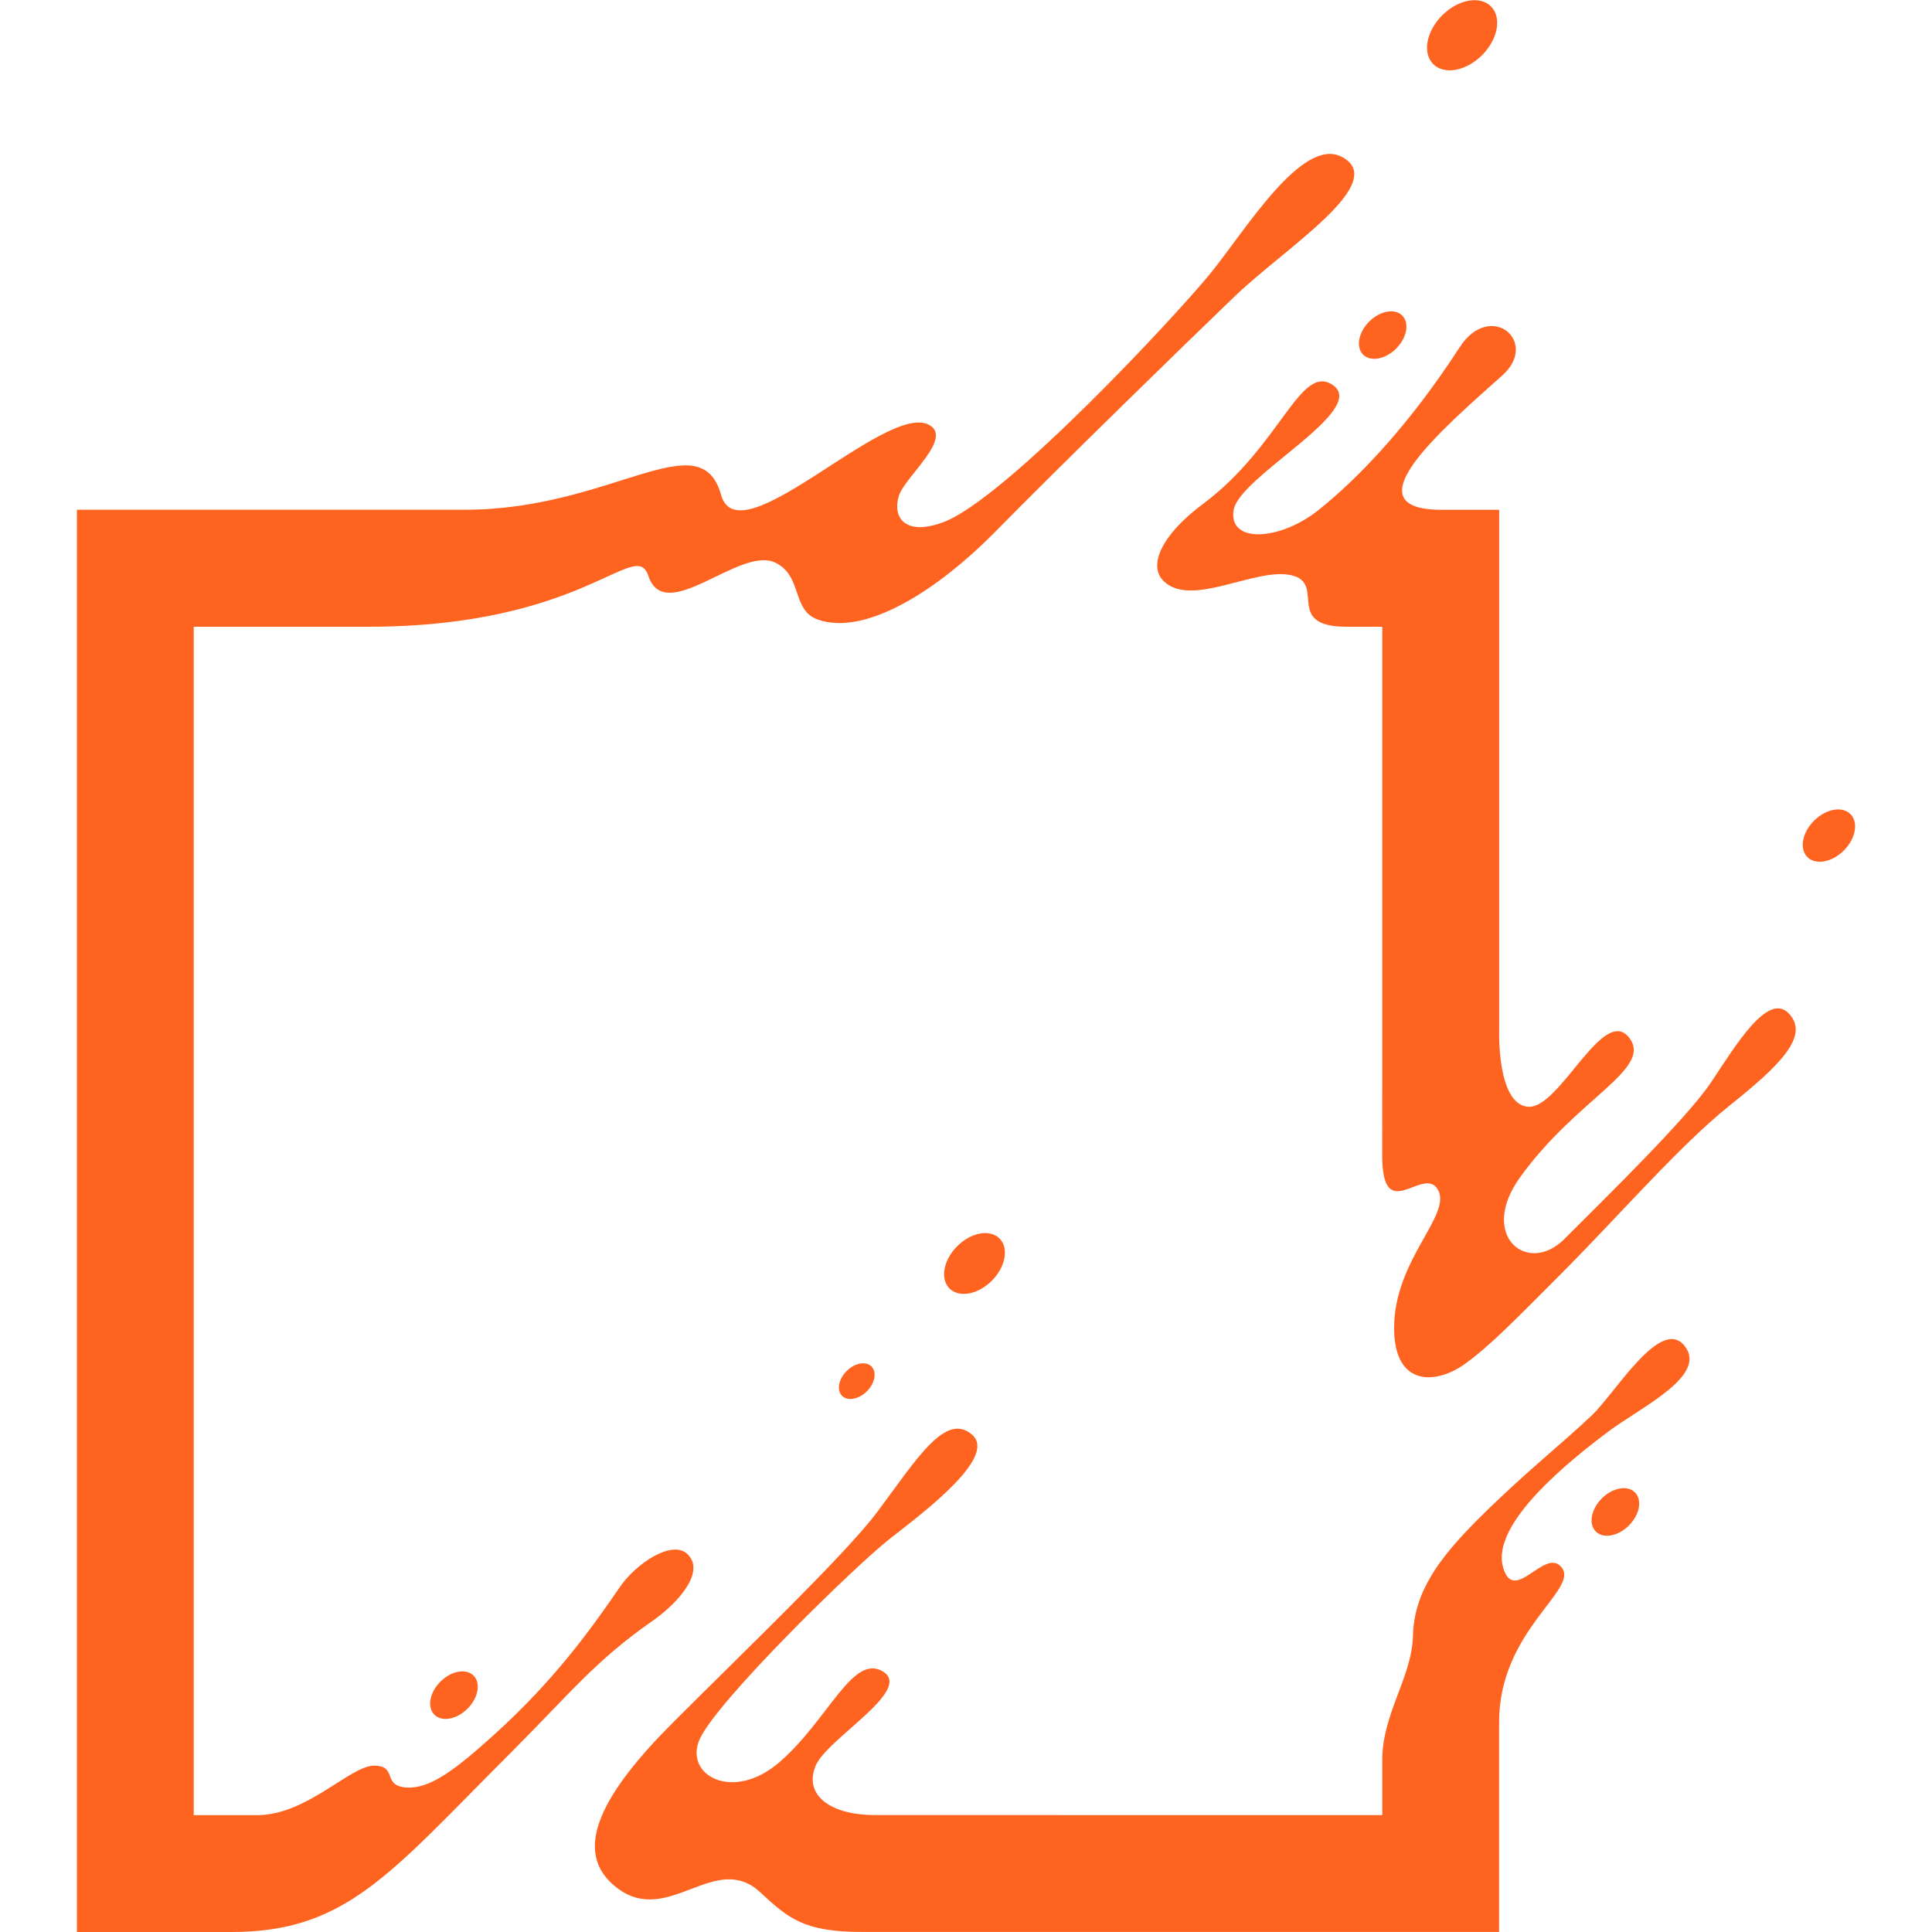 <?xml version="1.0" encoding="utf-8"?>
<!-- Generator: Adobe Illustrator 16.0.0, SVG Export Plug-In . SVG Version: 6.00 Build 0)  -->
<!DOCTYPE svg PUBLIC "-//W3C//DTD SVG 1.1//EN" "http://www.w3.org/Graphics/SVG/1.1/DTD/svg11.dtd">
<svg version="1.1" id="Calque_1" xmlns="http://www.w3.org/2000/svg" xmlns:xlink="http://www.w3.org/1999/xlink" x="0px" y="0px"
	 width="32px" height="32px" viewBox="0 0 32 32" enable-background="new 0 0 32 32" xml:space="preserve">
<g>
	<g>
		<path fill="#FF6320" d="M1.275,32c0,0,1.87,0,2.559,0c1.901,0,2.623-0.966,4.593-2.936c1.042-1.042,1.422-1.547,2.378-2.215
			c0.46-0.321,0.885-0.837,0.574-1.115c-0.251-0.226-0.838,0.151-1.116,0.558c-0.506,0.74-1.104,1.556-2.066,2.428
			c-0.662,0.6-1.083,0.918-1.477,0.886c-0.394-0.033-0.131-0.361-0.525-0.361c-0.393,0-1.115,0.82-1.936,0.82c-0.82,0-1.05,0-1.05,0
			V10.381c0,0,1.835,0,2.885,0c3.594,0,4.43-1.486,4.644-0.845c0.279,0.837,1.504-0.484,2.091-0.222
			c0.468,0.209,0.277,0.792,0.714,0.947c0.779,0.277,1.965-0.46,2.958-1.47c0.991-1.011,3.226-3.189,3.964-3.896
			c0.836-0.798,2.542-1.864,1.771-2.291c-0.661-0.366-1.607,1.214-2.198,1.937c-0.59,0.721-3.371,3.702-4.396,4.101
			c-0.623,0.241-0.869-0.045-0.754-0.428c0.095-0.315,0.919-0.967,0.492-1.181c-0.722-0.36-3.141,2.219-3.436,1.165
			c-0.345-1.23-1.813,0.245-4.241,0.245c-1.181,0-6.429,0-6.429,0V32z"/>
		<path fill="#FF6320" d="M22.895,10.381c0,0-0.196,0-0.59,0c-1.05,0-0.329-0.722-0.919-0.854c-0.591-0.132-1.644,0.54-2.106,0.104
			c-0.277-0.259-0.039-0.775,0.646-1.285c1.285-0.956,1.608-2.335,2.149-1.969c0.606,0.41-1.542,1.51-1.641,2.066
			c-0.098,0.559,0.755,0.525,1.411,0c0.656-0.524,1.506-1.414,2.33-2.689c0.508-0.787,1.332-0.094,0.708,0.464
			c-0.983,0.88-2.563,2.226-1.003,2.226c0.722,0,0.951,0,0.951,0v8.629c0,0-0.04,1.226,0.484,1.259
			c0.525,0.032,1.255-1.727,1.681-1.128c0.365,0.513-0.896,1.001-1.826,2.306c-0.684,0.959,0.131,1.621,0.74,1.013
			c0.704-0.705,2.037-2.006,2.431-2.597c0.394-0.59,0.933-1.494,1.279-1.148c0.378,0.379-0.164,0.887-0.984,1.543
			c-0.82,0.656-1.887,1.887-2.789,2.787c-0.725,0.726-1.153,1.171-1.575,1.477c-0.48,0.349-1.181,0.395-1.181-0.59
			c0-1.14,0.972-1.878,0.722-2.296c-0.24-0.4-0.919,0.618-0.919-0.559C22.895,18.418,22.895,10.381,22.895,10.381z"/>
		<path fill="#FF6320" d="M22.895,30.064c0,0,0-0.126,0-0.917c0-0.762,0.491-1.369,0.508-2.052c0.019-0.728,0.428-1.281,1.081-1.935
			c0.75-0.75,1.408-1.264,1.888-1.724c0.386-0.369,1.136-1.637,1.529-1.145c0.394,0.492-0.718,1.014-1.255,1.415
			c-0.671,0.503-1.957,1.537-1.75,2.255c0.182,0.635,0.703-0.362,0.976,0.009c0.271,0.369-1.042,1.045-1.042,2.552
			c0,0.558,0,3.477,0,3.477s-8.021,0-10.563,0c-0.952,0-1.214-0.229-1.674-0.656c-0.746-0.693-1.516,0.565-2.362-0.065
			c-0.818-0.61-0.216-1.617,0.923-2.755c1.156-1.157,2.852-2.779,3.375-3.479c0.648-0.865,1.13-1.67,1.574-1.279
			c0.41,0.361-0.754,1.247-1.345,1.706c-0.591,0.459-2.871,2.689-3.166,3.329c-0.275,0.595,0.542,1.067,1.329,0.378
			c0.788-0.689,1.188-1.752,1.673-1.509c0.59,0.295-0.886,1.115-1.083,1.574c-0.197,0.46,0.197,0.82,0.984,0.82
			C15.283,30.064,22.895,30.064,22.895,30.064z"/>
		
			<ellipse transform="matrix(-0.707 -0.707 0.707 -0.707 40.925 18.115)" fill="#FF6320" cx="24.214" cy="0.582" rx="0.467" ry="0.676"/>
		
			<ellipse transform="matrix(-0.707 -0.707 0.707 -0.707 35.17 25.662)" fill="#FF6320" cx="22.9" cy="5.547" rx="0.316" ry="0.458"/>
		
			<ellipse transform="matrix(-0.707 -0.707 0.707 -0.707 41.928 45.038)" fill="#FF6320" cx="30.292" cy="13.835" rx="0.349" ry="0.504"/>
		
			<ellipse transform="matrix(-0.707 -0.708 0.708 -0.707 -7.059 53.251)" fill="#FF6320" cx="7.508" cy="28.088" rx="0.317" ry="0.458"/>
		
			<ellipse transform="matrix(-0.707 -0.708 0.708 -0.707 27.924 61.702)" fill="#FF6320" cx="26.751" cy="25.063" rx="0.317" ry="0.458"/>
		
			<ellipse transform="matrix(-0.707 -0.707 0.707 -0.707 12.767 47.14)" fill="#FF6320" cx="16.152" cy="20.924" rx="0.405" ry="0.586"/>
		
			<ellipse transform="matrix(-0.707 -0.708 0.708 -0.707 8.014 49.106)" fill="#FF6320" cx="14.188" cy="22.892" rx="0.237" ry="0.344"/>
	</g>
</g>
</svg>
